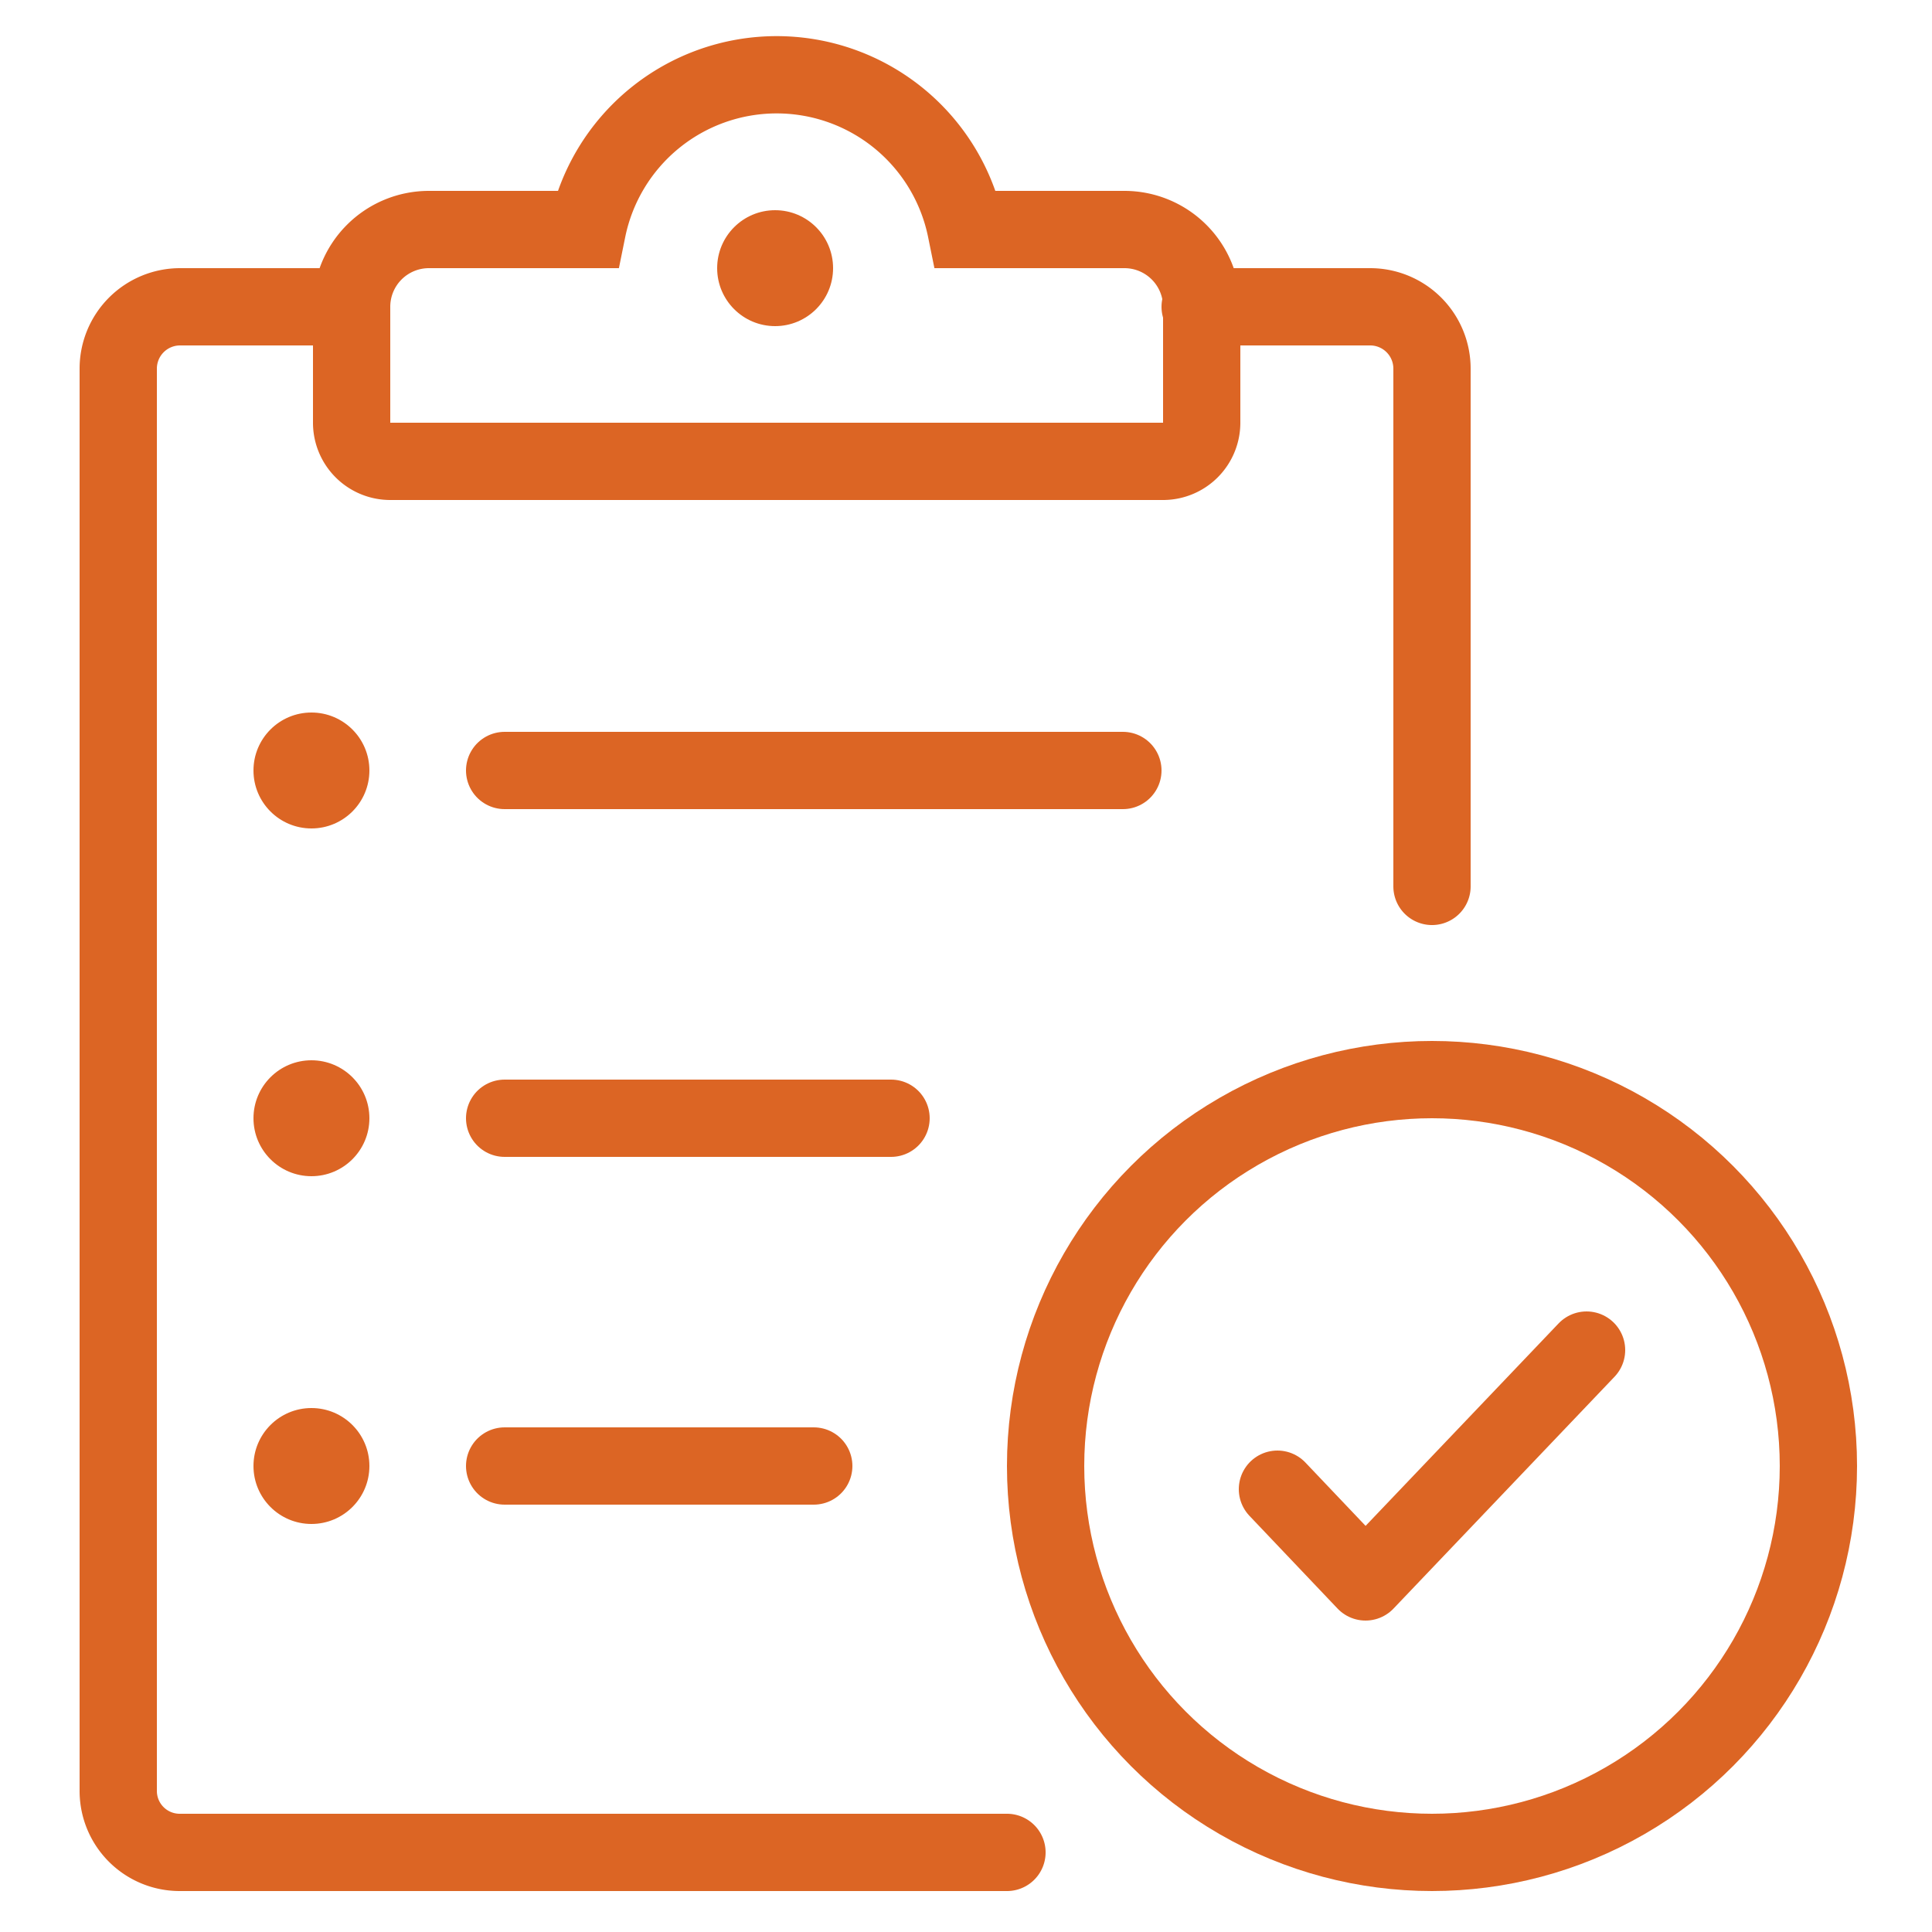 <svg id="レイヤー_1" data-name="レイヤー 1" xmlns="http://www.w3.org/2000/svg" viewBox="0 0 50 50"><defs><style>.cls-1,.cls-2{fill:none;stroke:#dc6524;stroke-linecap:round;stroke-width:2px;}.cls-1{stroke-miterlimit:10;}.cls-2{stroke-linejoin:round;}.cls-3{fill:#dc6524;}</style></defs><path class="cls-1" d="M26.06,47.94H4.66a1.59,1.59,0,0,1-1.6-1.6V9.54a1.6,1.6,0,0,1,1.6-1.6h4.4"/><path class="cls-1" d="M31.06,7.94h4.4a1.6,1.6,0,0,1,1.6,1.6v13.4"/><path class="cls-1" d="M25,5.94a5,5,0,0,0-9.8,0h-4.1a2,2,0,0,0-2,2v3a1,1,0,0,0,1,1h20a1,1,0,0,0,1-1v-3a2,2,0,0,0-2-2Z"/><line class="cls-2" x1="13.06" y1="28.94" x2="23.06" y2="28.94"/><circle class="cls-3" cx="8.06" cy="28.94" r="1.5"/><line class="cls-2" x1="13.06" y1="37.94" x2="21.06" y2="37.94"/><circle class="cls-3" cx="8.06" cy="37.94" r="1.5"/><line class="cls-2" x1="13.06" y1="19.94" x2="29.06" y2="19.94"/><circle class="cls-3" cx="8.06" cy="19.94" r="1.5"/><circle class="cls-1" cx="37.06" cy="37.94" r="10"/><polyline class="cls-2" points="33.06 38.54 35.34 40.94 41.06 34.94"/><circle class="cls-3" cx="20.06" cy="6.94" r="1.5"/></svg>